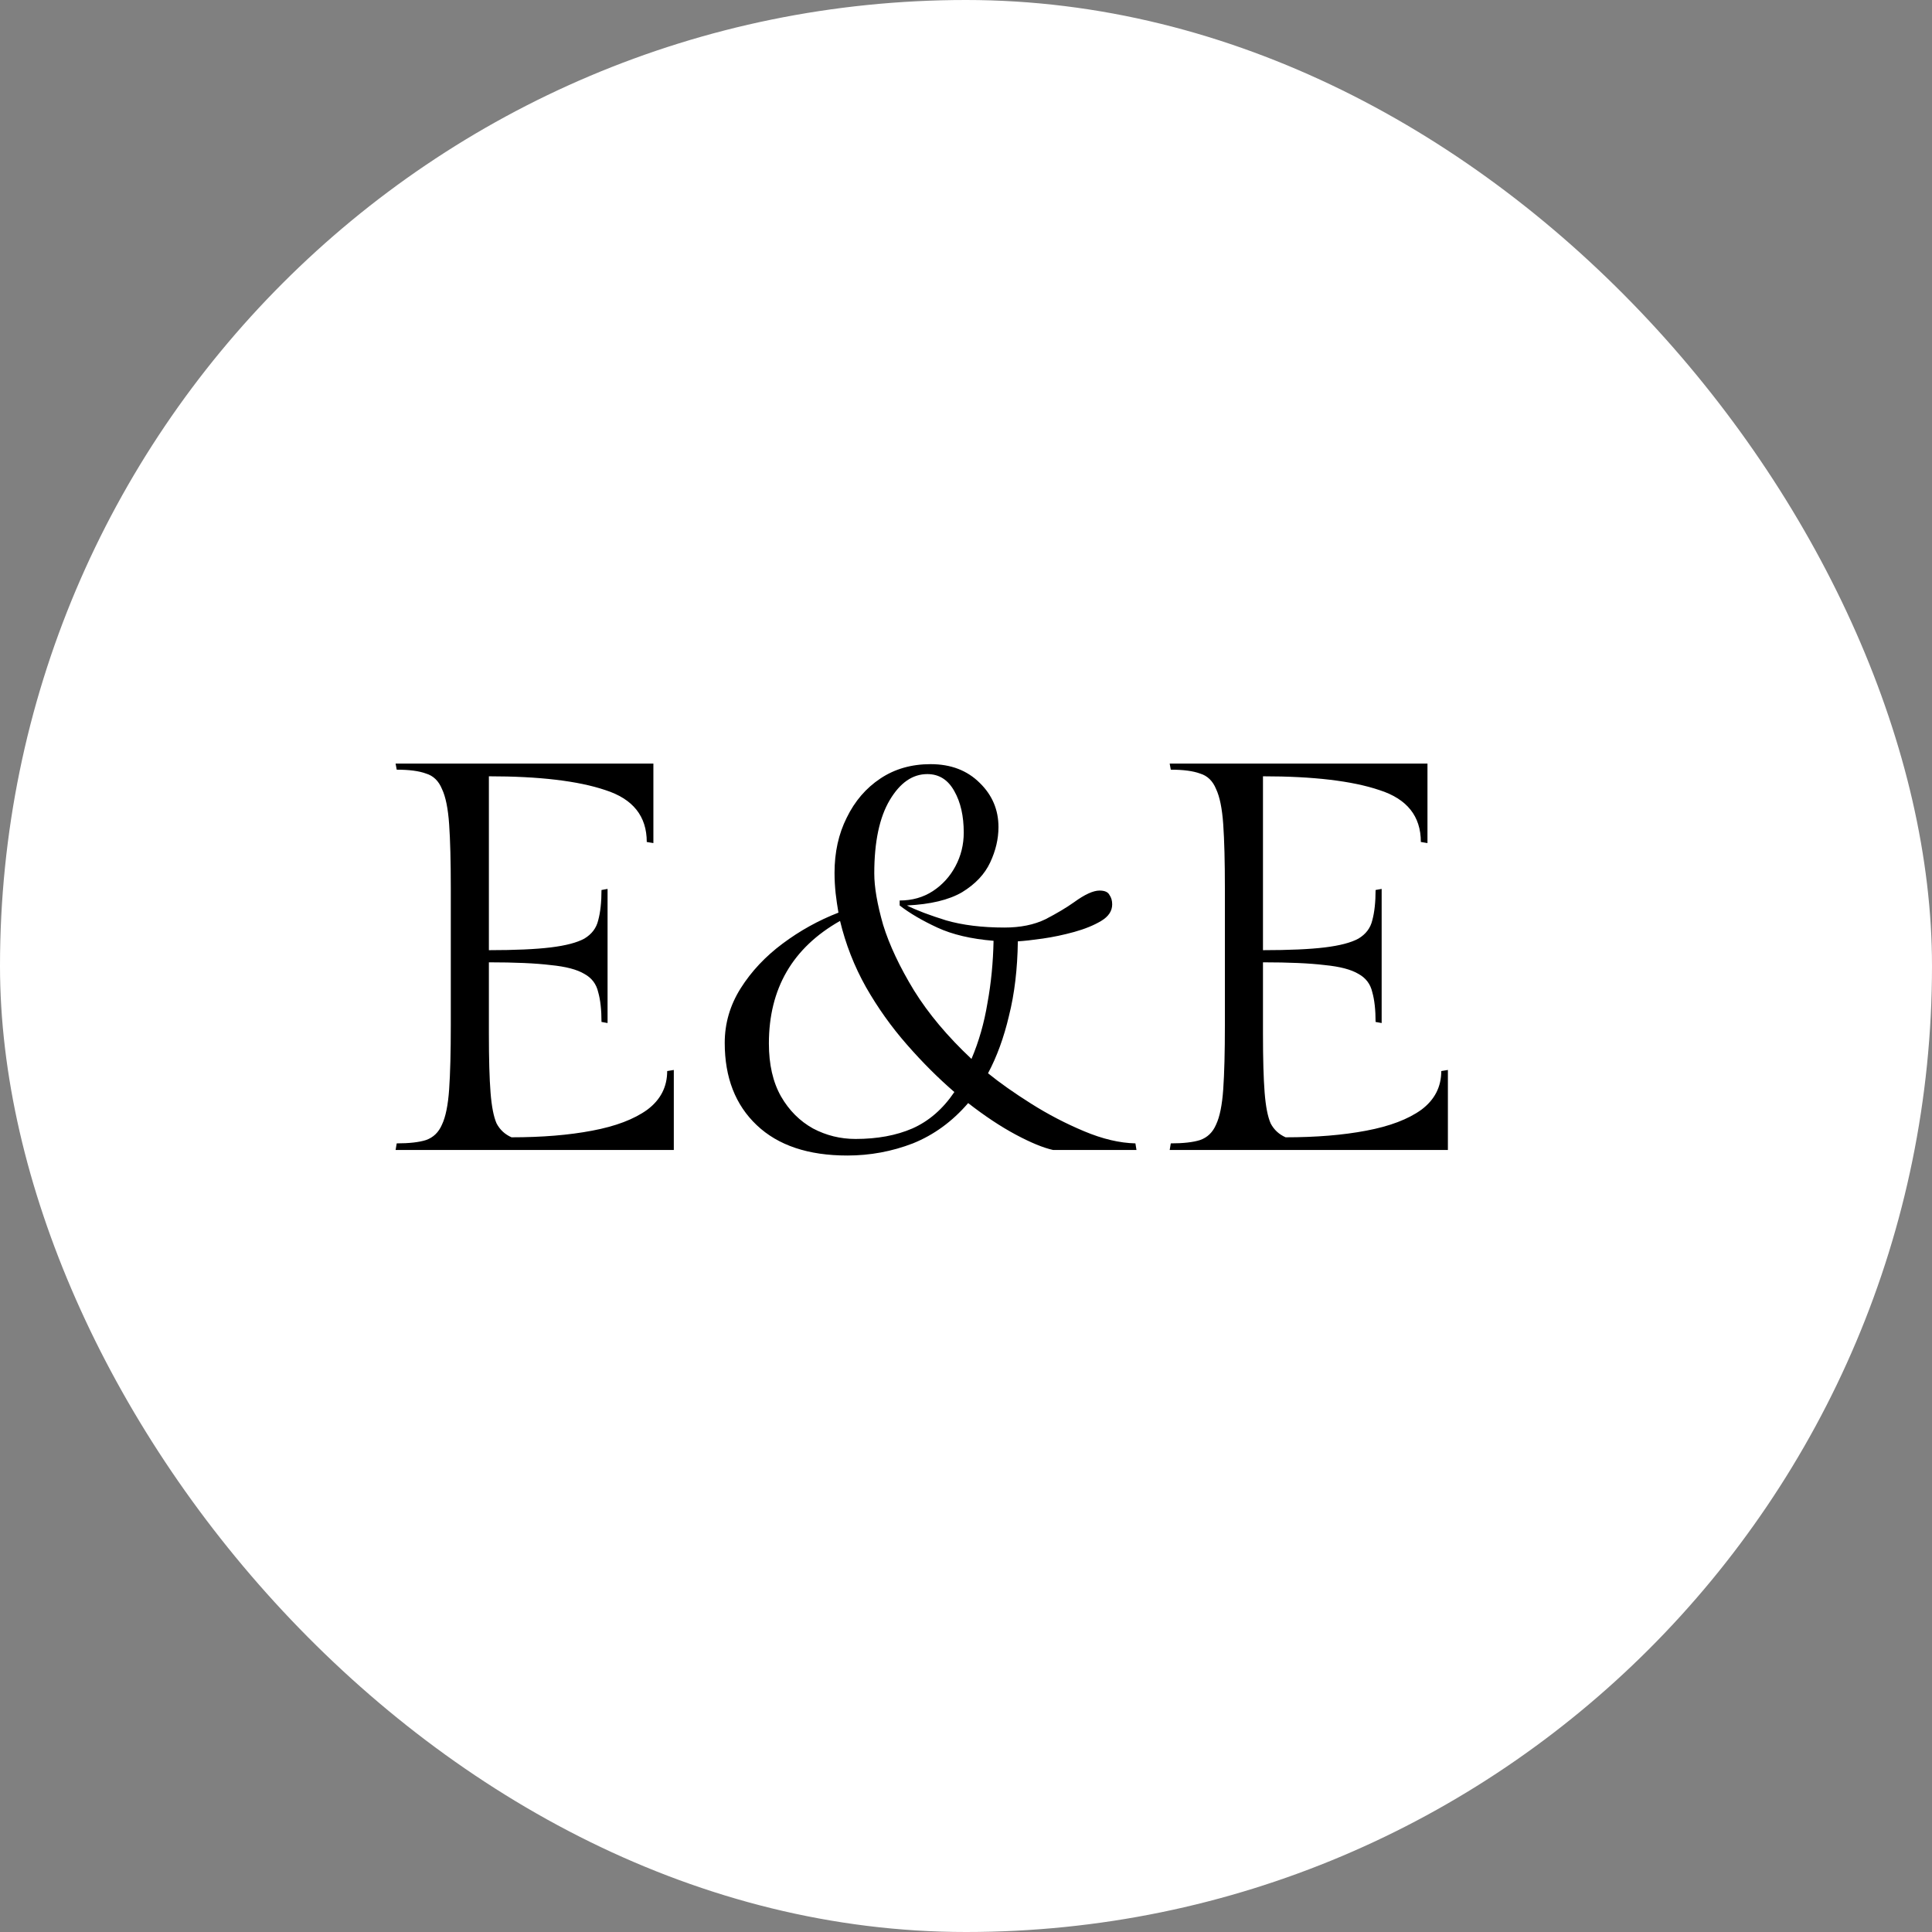 <svg width="42" height="42" viewBox="0 0 42 42" fill="none" xmlns="http://www.w3.org/2000/svg">
<rect x="0" y="0" width="42" height="42" fill="#808080" stroke="none"/>
<rect width="42" height="42" rx="21" fill="white"/>
<path d="M14.504 23.284L14.648 23.26V25H8.6L8.624 24.856C8.896 24.856 9.108 24.832 9.26 24.784C9.42 24.728 9.536 24.616 9.608 24.448C9.688 24.28 9.74 24.024 9.764 23.68C9.788 23.336 9.8 22.872 9.8 22.288V19.312C9.8 18.728 9.788 18.264 9.764 17.92C9.74 17.576 9.688 17.32 9.608 17.152C9.536 16.976 9.42 16.864 9.26 16.816C9.108 16.76 8.896 16.732 8.624 16.732L8.6 16.6H14.204V18.328L14.06 18.304C14.06 17.744 13.76 17.368 13.16 17.176C12.568 16.976 11.724 16.876 10.628 16.876V20.656C11.196 20.656 11.644 20.636 11.972 20.596C12.3 20.556 12.544 20.492 12.704 20.404C12.864 20.308 12.964 20.176 13.004 20.008C13.052 19.832 13.076 19.612 13.076 19.348L13.208 19.324V22.24L13.076 22.216C13.076 21.952 13.052 21.736 13.004 21.568C12.964 21.392 12.864 21.26 12.704 21.172C12.544 21.076 12.3 21.012 11.972 20.98C11.644 20.94 11.196 20.92 10.628 20.92V22.468C10.628 23.02 10.64 23.448 10.664 23.752C10.688 24.056 10.732 24.28 10.796 24.424C10.868 24.56 10.976 24.66 11.12 24.724C11.784 24.724 12.368 24.676 12.872 24.58C13.384 24.484 13.784 24.332 14.072 24.124C14.36 23.908 14.504 23.628 14.504 23.284ZM24.683 24.856L24.706 25H22.895C22.678 24.952 22.407 24.84 22.078 24.664C21.75 24.488 21.407 24.26 21.047 23.98C20.703 24.38 20.302 24.672 19.846 24.856C19.39 25.032 18.915 25.12 18.419 25.12C17.57 25.12 16.915 24.9 16.451 24.46C15.986 24.02 15.755 23.424 15.755 22.672C15.755 22.248 15.87 21.852 16.102 21.484C16.334 21.116 16.639 20.792 17.015 20.512C17.39 20.232 17.794 20.008 18.227 19.84C18.203 19.704 18.183 19.564 18.166 19.42C18.151 19.276 18.142 19.128 18.142 18.976C18.142 18.528 18.23 18.128 18.407 17.776C18.582 17.416 18.826 17.132 19.139 16.924C19.451 16.716 19.814 16.612 20.23 16.612C20.671 16.612 21.026 16.748 21.299 17.02C21.57 17.284 21.706 17.604 21.706 17.98C21.706 18.236 21.646 18.492 21.526 18.748C21.407 19.004 21.203 19.22 20.915 19.396C20.627 19.564 20.227 19.66 19.715 19.684C19.922 19.788 20.206 19.896 20.567 20.008C20.927 20.112 21.351 20.164 21.838 20.164C22.183 20.164 22.479 20.104 22.727 19.984C22.974 19.856 23.183 19.732 23.351 19.612C23.582 19.444 23.767 19.36 23.902 19.36C24.015 19.36 24.087 19.392 24.119 19.456C24.159 19.512 24.178 19.58 24.178 19.66C24.178 19.804 24.099 19.924 23.939 20.02C23.779 20.116 23.582 20.196 23.351 20.26C23.119 20.324 22.89 20.372 22.666 20.404C22.442 20.436 22.262 20.456 22.127 20.464C22.119 21.064 22.055 21.604 21.934 22.084C21.823 22.556 21.671 22.972 21.479 23.332C21.735 23.54 22.047 23.76 22.415 23.992C22.782 24.224 23.166 24.424 23.567 24.592C23.966 24.76 24.338 24.848 24.683 24.856ZM19.006 18.988C19.006 19.284 19.07 19.656 19.198 20.104C19.334 20.544 19.558 21.02 19.87 21.532C20.183 22.036 20.599 22.532 21.119 23.02C21.279 22.644 21.395 22.24 21.466 21.808C21.547 21.368 21.59 20.916 21.599 20.452C21.11 20.412 20.703 20.316 20.375 20.164C20.047 20.012 19.774 19.852 19.558 19.684V19.576C19.831 19.576 20.07 19.508 20.279 19.372C20.486 19.236 20.651 19.056 20.77 18.832C20.89 18.608 20.951 18.364 20.951 18.1C20.951 17.74 20.883 17.44 20.747 17.2C20.61 16.952 20.415 16.828 20.159 16.828C19.838 16.828 19.567 17.016 19.343 17.392C19.119 17.768 19.006 18.3 19.006 18.988ZM18.599 24.76C19.07 24.76 19.483 24.684 19.834 24.532C20.195 24.372 20.498 24.108 20.747 23.74C20.395 23.436 20.05 23.092 19.715 22.708C19.378 22.324 19.082 21.908 18.826 21.46C18.57 21.004 18.383 20.524 18.262 20.02C17.23 20.604 16.715 21.492 16.715 22.684C16.715 23.14 16.802 23.524 16.979 23.836C17.154 24.14 17.387 24.372 17.674 24.532C17.962 24.684 18.27 24.76 18.599 24.76ZM31.332 23.284L31.476 23.26V25H25.428L25.452 24.856C25.724 24.856 25.936 24.832 26.088 24.784C26.248 24.728 26.364 24.616 26.436 24.448C26.516 24.28 26.568 24.024 26.592 23.68C26.616 23.336 26.628 22.872 26.628 22.288V19.312C26.628 18.728 26.616 18.264 26.592 17.92C26.568 17.576 26.516 17.32 26.436 17.152C26.364 16.976 26.248 16.864 26.088 16.816C25.936 16.76 25.724 16.732 25.452 16.732L25.428 16.6H31.032V18.328L30.888 18.304C30.888 17.744 30.588 17.368 29.988 17.176C29.396 16.976 28.552 16.876 27.456 16.876V20.656C28.024 20.656 28.472 20.636 28.8 20.596C29.128 20.556 29.372 20.492 29.532 20.404C29.692 20.308 29.792 20.176 29.832 20.008C29.88 19.832 29.904 19.612 29.904 19.348L30.036 19.324V22.24L29.904 22.216C29.904 21.952 29.88 21.736 29.832 21.568C29.792 21.392 29.692 21.26 29.532 21.172C29.372 21.076 29.128 21.012 28.8 20.98C28.472 20.94 28.024 20.92 27.456 20.92V22.468C27.456 23.02 27.468 23.448 27.492 23.752C27.516 24.056 27.56 24.28 27.624 24.424C27.696 24.56 27.804 24.66 27.948 24.724C28.612 24.724 29.196 24.676 29.7 24.58C30.212 24.484 30.612 24.332 30.9 24.124C31.188 23.908 31.332 23.628 31.332 23.284Z" fill="black"/>
</svg>
